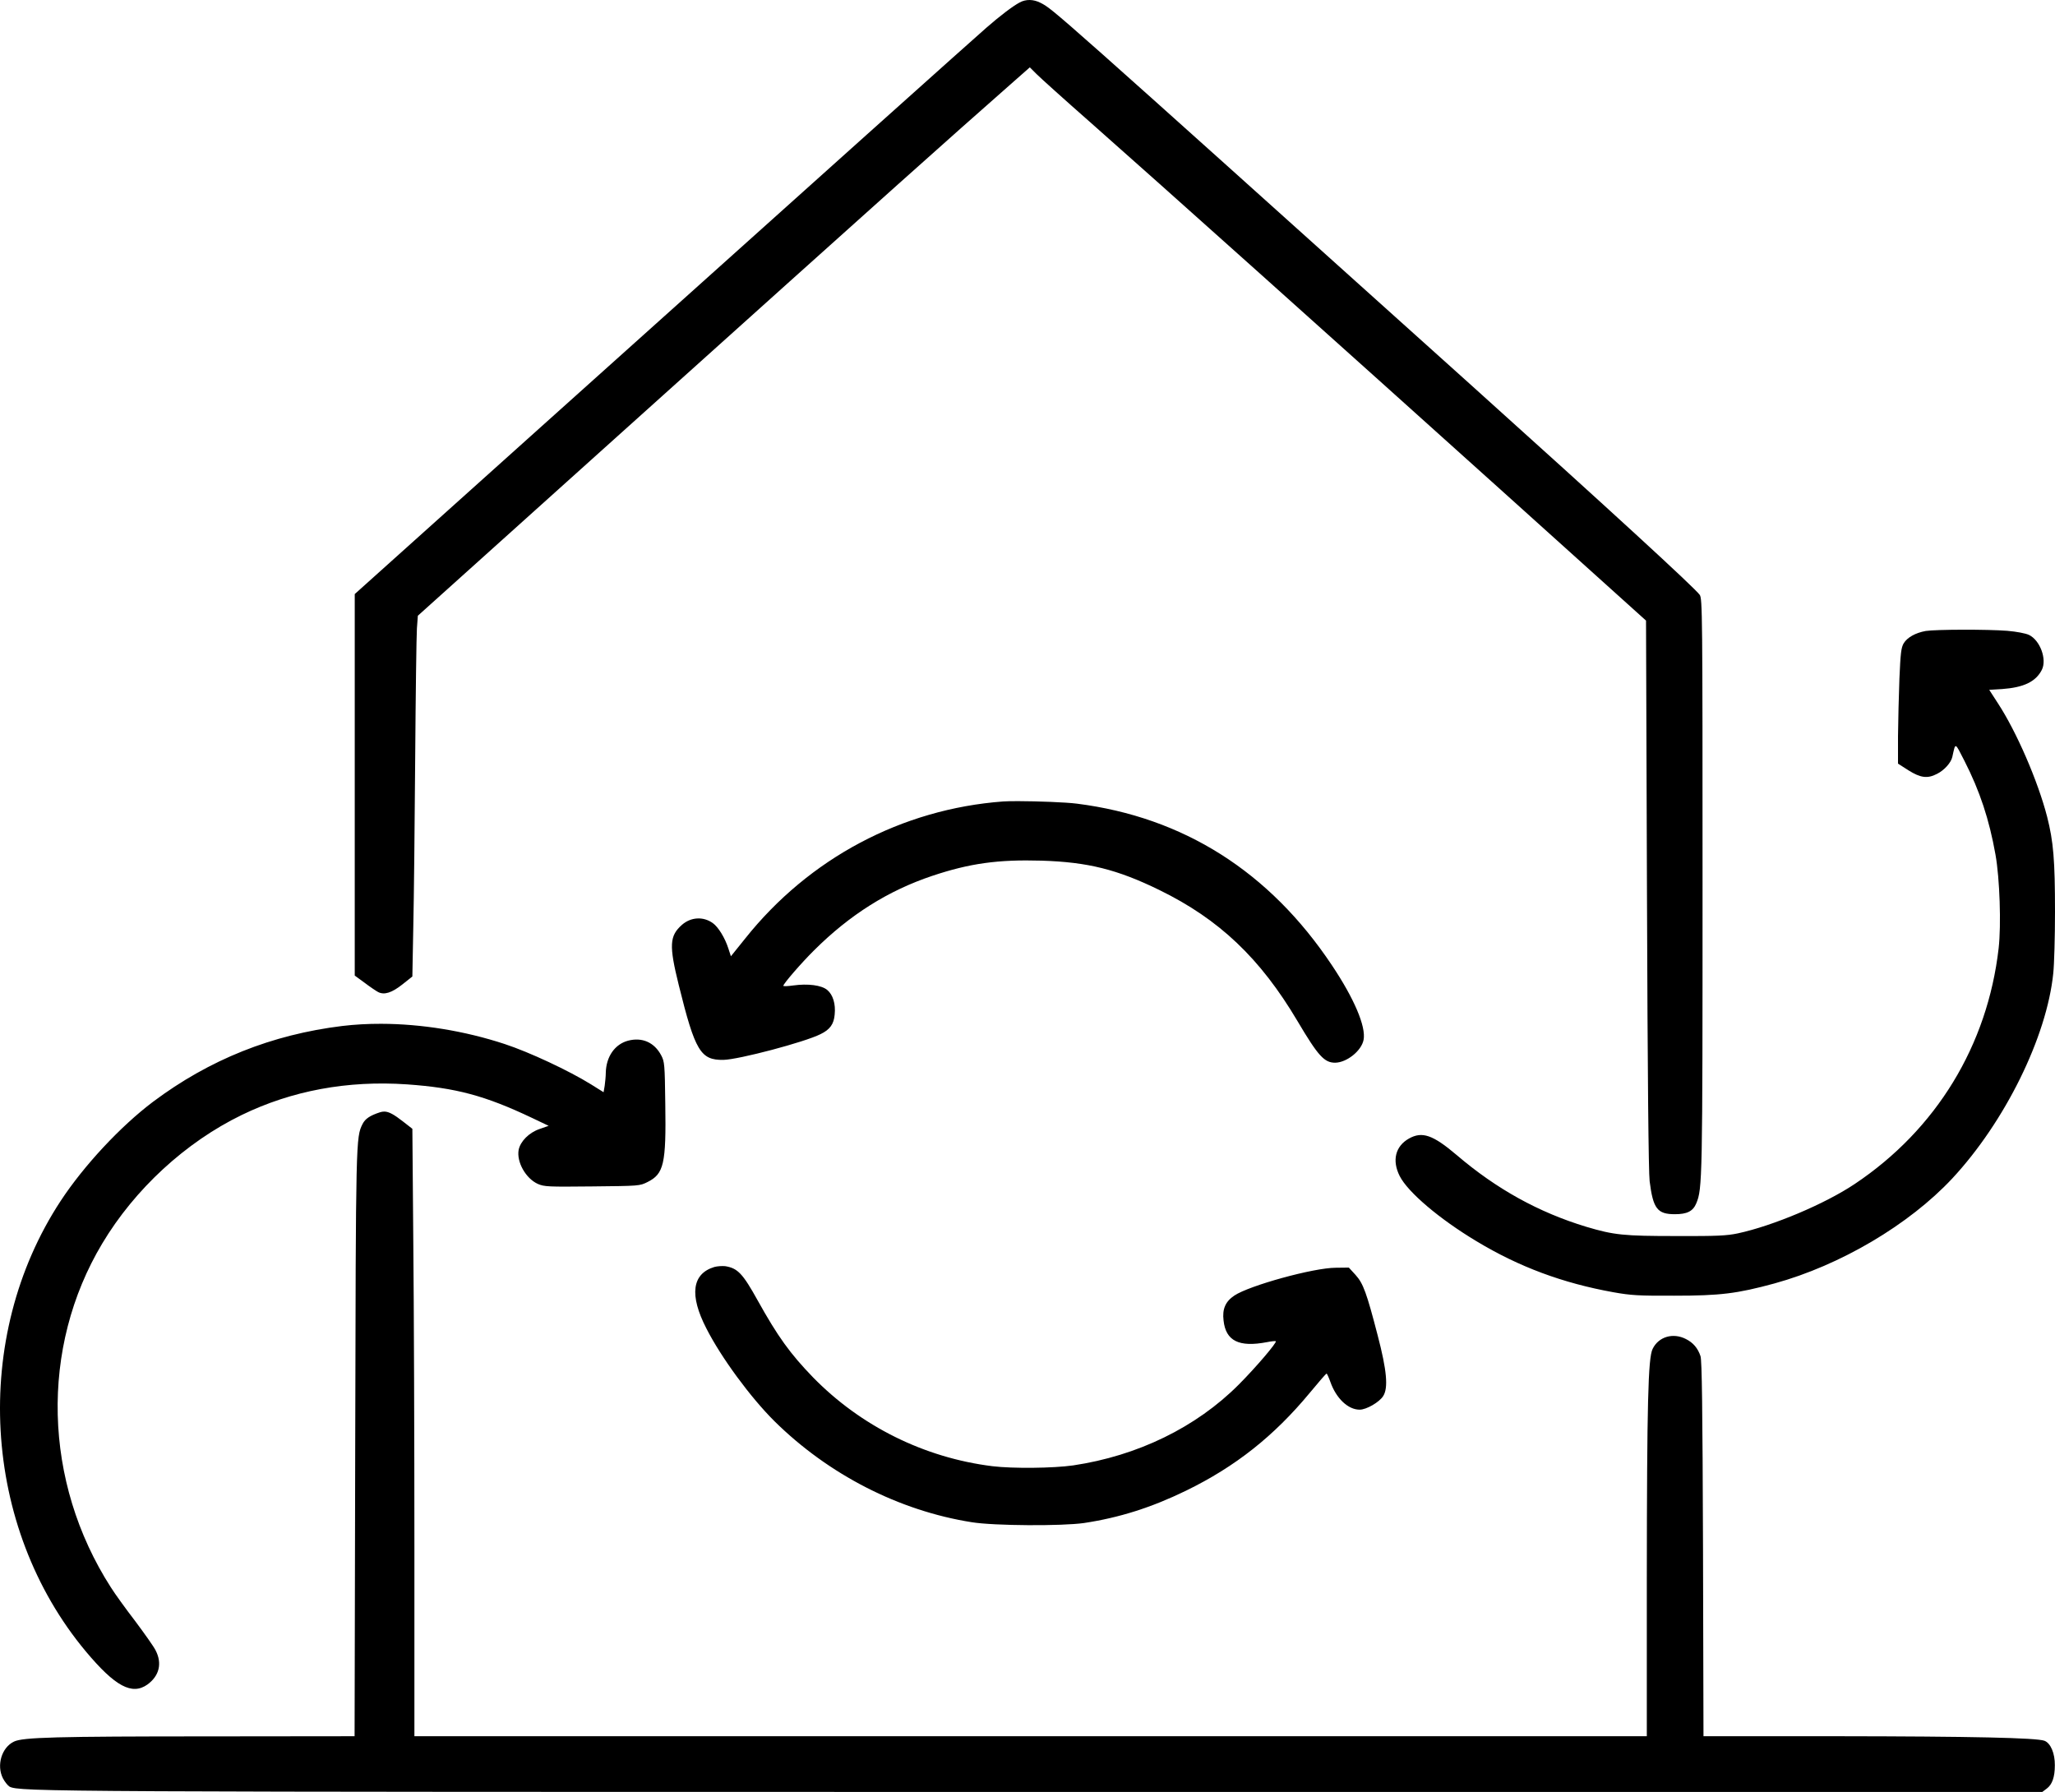 <?xml version="1.0" encoding="UTF-8" standalone="no"?>
<svg
   version="1.0"
   width="1308.96pt"
   height="1141.389pt"
   viewBox="0 0 1308.96 1141.389"
   preserveAspectRatio="xMidYMid"
   id="svg41"
   xmlns="http://www.w3.org/2000/svg"
   xmlns:svg="http://www.w3.org/2000/svg">
  <defs
     id="defs41" />
  <g
     transform="matrix(0.1,0,0,-0.1,-3881.04,3163.889)"
     fill="#000000"
     stroke="none"
     id="g41">
    <path
       id="path3"
       d="m 6870,51090.005 c -1638.998,0 -2062.005,-3.012 -2065.005,-12.012 -3,-7 -3.988,-437.994 -2.988,-957.993 l 2.988,-945 493.008,-3.003 491.997,-1.992 v -464.004 -464.004 l -120,-27.993 c -66,-15 -120,-30.003 -120,-33.003 0,-14 69.995,-241.995 79.995,-259.995 17,-33 46.011,-43.01 106.011,-35.01 l 53.994,6.006 v -205.005 -206.001 l -37.002,-9.99 c -21,-5 -73.001,-19 -116.001,-30 -43,-10 -80.998,-21.009 -82.998,-24.009 -5,-5 81.996,-315.99 90.996,-324.99 2,-3 32.006,4.992 66.006,16.992 33,13 64.002,19.996 67.002,15.996 4,-4 9.001,-95.99 11.001,-204.99 l 3.003,-198.003 -56.001,-15.996 c -31,-9 -82.013,-23.007 -113.013,-32.007 -32,-9 -61.991,-19.994 -65.991,-23.994 -11,-9 69.992,-259.008 91.992,-283.008 13,-16 24.999,-17.993 63.999,-12.993 26,4 54.007,8.997 62.007,11.997 13,5 15,-21.003 15,-198.003 v -205.005 l -82.002,-21.987 c -46,-13 -101.991,-31.001 -125.991,-41.001 -49,-22 -49,-6.002 0,-187.002 16,-62 37,-118.01 45,-125.01 12,-9 26.996,-7.99 75.996,5.01 34,9 62.991,14.001 65.991,11.001 11,-10 19.01,-125.006 20.01,-261.006 l 0.996,-142.002 -41.997,-11.001 c -84,-22 -178.004,-52.999 -194.004,-63.999 -14,-11 -14.004,-17.996 0.996,-75.996 31,-124 66,-229.995 75,-229.995 8,0 75.003,12.001 138.003,26.001 l 22.002,3.999 -2.007,-206.001 -2.988,-206.997 -88.008,-23.013 c -71,-19 -137.995,-44.989 -154.995,-58.989 -10,-8 72.993,-291 87.993,-300 5,-3 36.009,2.001 69.009,11.001 34,10 63.998,13.99 67.998,9.99 13,-12 22.002,-137.993 22.002,-297.993 L 5790,43620.005 h 1077.993 1079.004 l 6.006,322.998 c 4,177 7.002,426.004 7.002,554.004 v 230.991 l 90,33.003 c 49,17 95.989,36.993 103.989,42.993 13,9 11,27.006 -15,126.006 -45,175 -51.997,181.996 -146.997,165.996 l -44.004,-7.998 7.002,198.003 c 4,110 10.004,202.005 14.004,205.005 3,3 42.001,17.999 86.001,33.999 122,43 115.005,34.997 100.005,101.997 -21,104 -57.011,211.999 -76.011,228.999 -15,14 -24.99,13.995 -69.99,4.995 -28,-6 -54.001,-9.002 -56.001,-7.002 -3,2 -1.001,93.002 3.999,202.002 l 7.998,197.007 100.005,37.002 c 117,44 112.999,30.002 63.999,202.002 -39,132 -50.011,143.99 -121.011,129.99 -29,-5 -53.986,-9.002 -55.986,-7.002 -2,2 0,92.006 4.995,201.006 l 7.998,198.003 97.998,30.996 c 138,45 135.002,39.006 97.002,171.006 -49,168 -46.007,163.989 -137.007,163.989 h -75.996 l 6.006,127.998 c 4,70 7.002,159.003 7.002,198.003 v 71.001 l 95.991,28.008 c 53,16 105.001,36 116.001,45 20,16 20.004,16.995 -15.996,139.995 -45,154 -52.998,162.999 -142.998,153.999 l -65.01,-7.002 7.002,198.999 c 4,109 10.004,202.005 14.004,205.005 3,4 48.997,18.999 101.997,33.999 53,15 101.999,29.995 108.999,34.995 10,6 6.005,32.011 -19.995,121.011 -51,179 -58.006,186.994 -156.006,173.994 L 7950,48898.994 v 135 136.011 h 490.005 489.99 v 960 960 z M 5149.995,50750 H 6870 8590.005 v -630 -630 H 6870 5149.995 v 630 z m 977.007,-1577.007 742.998,-5.991 c 409,-4 745.001,-8.005 746.001,-10.005 2,-1 6.005,-75.004 10.005,-164.004 l 6.987,-160.986 -24.99,-25.005 c -28,-28 -68.008,-40.996 -643.008,-210.996 -656.999,-194 -808.994,-236.011 -818.994,-226.011 -5,5 -11.004,188.011 -14.004,406.011 z m 1474.116,-745.869 c 9.625,-1.875 13.882,-9.13 18.882,-23.13 11,-29 13.003,-245.999 3.003,-318.999 -5,-41 -10.002,-49 -37.002,-60 -65,-28 -1310.998,-400 -1402.998,-420 -29,-6 -33.997,-2.993 -41.997,17.007 -5,14 -6.003,102.002 -3.003,202.002 l 7.002,178.989 279.99,83.013 c 271,82 1054,312.992 1125,331.992 26.5,7.5 41.498,11.001 51.123,9.126 z m -5859.111,-387.129 -20.01,-31.992 c -92,-155 -371.997,-647.005 -371.997,-655.005 0,-6 16.998,-24.005 37.998,-40.005 43,-34 220.002,-142.998 232.002,-142.998 4,0 76.001,119.005 161.001,265.005 l 153.003,265.005 878.994,-2.007 880.005,-3.003 434.004,-757.002 435,-756.987 -395.01,-683.013 c -217,-375.999 -411.993,-714.988 -432.993,-752.988 l -37.998,-71.001 -825,3.999 c -454,2 -853.999,6.99 -888.999,9.99 l -64.014,7.002 -180,310.005 c -271,467 -616.996,1072.006 -645.996,1131.006 l -24.99,51.987 64.995,119.004 c 37,65 114.002,199.008 172.002,298.008 l 105,180 -56.997,31.992 c -115,66 -221.009,116.006 -234.009,111.006 -16,-7 -148.003,-221.002 -318.003,-517.002 l -122.988,-213.003 36.987,-76.992 c 45,-89 264.008,-475.002 613.008,-1076.001 137,-236 286.992,-494.007 331.992,-572.007 L 1742.007,44330 H 2812.998 l 1072.002,0.996 60.996,107.007 c 34,59 268.001,467.002 521.001,907.002 253,439.999 465.006,809.001 471.006,821.001 9,17 -12.996,61.99 -165.996,324.99 -97,168 -337.002,584.998 -532.002,926.997 L 3885,48038.999 l -1072.002,0.996 z m 5832.363,-380.698 c 17.062,1.078 27.387,-7.544 32.637,-26.294 4,-16 7.998,-104.003 7.998,-198.003 v -169.995 l -260.01,-77.007 c -532,-159 -1140.989,-336.992 -1183.989,-346.992 l -44.004,-10.005 5.991,112.002 c 4,62 7.002,152.994 7.002,203.994 v 92.007 l 82.998,24.99 c 226,69 1045.014,310.011 1174.014,346.011 82,23 152.998,43 157.998,45 7.25,2.5 13.678,3.933 19.365,4.292 z m -4834.819,-512.183 c -75.422,-0.05 -122.306,-3.618 -154.556,-11.118 -82,-19 -221.997,-79.998 -296.997,-127.998 -78,-50 -213.994,-181.004 -278.994,-269.004 -58,-79 -112,-189.994 -135,-278.994 -37,-143 -33.009,-447.995 5.991,-574.995 74,-239 269.003,-454.004 528.003,-584.004 127,-64 167.009,-71.001 399.009,-71.001 230,0 275.989,6.996 388.989,60.996 289,137 474.001,354.999 551.001,648.999 21,79 25.001,119.005 26.001,235.005 0,156 -16.003,250.993 -63.003,372.993 -101,260 -327.997,466.004 -626.997,569.004 -71,24 -94.003,27.004 -258.003,29.004 -32,0.75 -60.304,1.129 -85.444,1.113 z M 10886.001,47000 c -6,0 -313.995,-302.994 -683.994,-672.993 -369,-369 -672.012,-677.002 -672.012,-682.002 0,-5 153.005,-163.01 340.005,-350.01 l 340.005,-339.99 -322.998,-322.998 -324.009,-324.009 -101.997,56.997 c -56,31 -106.994,55.002 -113.994,52.002 -12,-4 -157.002,-263.994 -157.002,-278.994 0,-3 24.99,-20.002 54.99,-37.002 30,-17 55.005,-36.001 55.005,-41.001 0,-6 -62.003,-74.007 -138.003,-152.007 l -138.999,-141.987 -59.004,35.991 c -95,58 -152.989,82.997 -163.989,71.997 -5,-5 -43.009,-70.997 -84.009,-146.997 l -73.989,-136.992 55.986,-28.008 c 31,-15 58,-32.99 60,-39.99 2,-7 -55.99,-73.008 -129.99,-148.008 l -134.004,-135.996 -112.002,52.002 c -61,28 -116.992,48 -121.992,45 -6,-4 -40.011,-66.003 -76.011,-138.003 l -65.991,-131.001 37.998,-30.996 c 21,-16 46.001,-37 56.001,-45 17,-14 10.004,-23.999 -120.996,-153.999 l -138.999,-138.999 -112.002,60.996 c -61,34 -114.008,61.992 -118.008,61.992 -8,0 -134.996,-228.996 -150.996,-270.996 -8,-23 -6.008,-28.005 16.992,-40.005 15,-7 47.005,-23.998 70.005,-37.998 l 44.004,-23.994 -142.998,-142.998 -142.998,-142.998 -118.008,60.996 c -66,33 -120.992,58.997 -121.992,56.997 -6,-6 -156.006,-278.993 -156.006,-282.993 0,-2 32.001,-23.011 71.001,-46.011 l 71.001,-42.993 -142.998,-142.998 -142.002,-142.998 -120,60 c -66,33 -123.002,56.987 -127.002,51.987 -4,-4 -38.999,-69.99 -78.999,-144.99 L 6480,41450 l 75,-37.002 75,-37.998 -175.005,-175.005 -174.99,-174.99 766.992,-767.007 768.003,-768.003 397.002,397.002 397.002,397.002 37.998,-18.003 c 21,-10 70.995,-34.002 109.995,-52.002 l 73.008,-32.988 56.001,116.997 c 70,147 73.99,168.991 39.99,200.991 -14,14 -26.001,33.004 -26.001,44.004 0,19 233.011,268.995 256.011,274.995 6,2 41.991,-14.998 80.991,-37.998 74,-42 111.996,-48.99 135.996,-24.99 21,21 82.011,131.993 106.011,192.993 24,59 19.99,76.998 -20.01,97.998 -16,8 -28.989,22.007 -28.989,32.007 1,19 84.992,112.002 196.992,217.002 l 71.997,67.998 91.011,-52.002 c 49,-28 92.998,-51.006 97.998,-51.006 8,0 123.991,207.012 140.991,252.012 13,36 5,54.989 -30,73.989 -16,8 -28.989,23.003 -28.989,33.003 0,17 242.999,281.001 258.999,281.001 4,0 42.997,-20 86.997,-45 103,-60 118.994,-62.999 143.994,-33.999 23,29 130.005,234.997 130.005,251.997 0,7 -18.005,21.995 -40.005,34.995 -26,15 -39.99,30.008 -39.99,43.008 0,26 65.993,102.001 177.993,206.001 l 89.004,80.991 101.001,-58.989 c 56,-32 104.999,-59.008 108.999,-58.008 8,0 147.993,284 147.993,300 0,5 -25.997,21.002 -56.997,37.002 l -57.993,26.997 138.999,145.005 138.003,145.005 98.994,-48.003 c 54,-26 104.006,-47.007 111.006,-47.007 20,0 58.997,55.999 116.997,168.999 31,60 56.001,112.005 56.001,115.005 0,3 -27,18.003 -60,33.003 l -60,27.993 91.992,97.998 90.996,99.009 346.011,-345.996 345.996,-346.011 674.004,674.004 675,675 -230.01,235.005 C 13023.995,44857.003 10896.001,47000 10886.001,47000 Z m -3303.999,-101.001 c 11,1 20.005,-9.001 25.005,-26.001 4,-16 7.998,-104.003 7.998,-198.003 v -168.999 l -345,-102.993 c -584.999,-174 -1096.999,-322.998 -1113.999,-322.998 -15,0 -16.004,20.992 -14.004,196.992 l 3.003,198.003 240,71.001 c 132,40 409,122.995 615,184.995 491,147 561.997,167.003 581.997,168.003 z m -4541.997,-119.004 c 14,0 59.997,-22.991 101.997,-50.991 175,-114 282.003,-297.009 303.003,-519.009 12,-116 -34.001,-266.997 -116.001,-386.997 -83,-120 -222.999,-222.993 -303.999,-222.993 -136,0 -350.999,244.993 -393.999,447.993 -16,75 -14.001,217.007 3.999,287.007 35,138 137.993,294.999 237.993,363.999 68,46 140.007,80.991 167.007,80.991 z m -666.46,-122.856 c 1.121,0.451 1.961,0.43 2.461,-0.132 2,-1 -18.004,-68.012 -44.004,-147.012 l -45.996,-144.99 v -170.01 c 0,-189 11.999,-261 63.999,-390 17,-43 28.997,-80.002 26.997,-82.002 -9,-8 -70.999,66.009 -108.999,129.009 -114,192 -122.998,420.998 -22.998,622.998 29.062,60 111.727,175.367 128.54,182.139 z m 8503.462,-147.144 c 8,0 562.001,-545.998 1230,-1211.997 l 1213.989,-1212.993 -429.99,-427.002 c -316,-315 -436.003,-427.998 -453.003,-427.998 -17,0 -311,287.99 -1188.999,1168.989 -641.999,643.999 -1184.01,1191.007 -1205.01,1217.007 l -38.994,46.992 427.998,423.003 c 236,233 435.009,423.999 444.009,423.999 z m -3273.443,-369.917 c 6.062,0.109 9.94,-0.58 11.44,-2.08 6,-6 8.998,-81 7.998,-195 -1,-102 -4.998,-188.001 -7.998,-191.001 -4,-5 -1271.012,-386.995 -1407.012,-424.995 -40,-11 -59.999,-11.995 -63.999,-4.995 -4,6 -8.997,97.998 -11.997,202.998 l -4.995,192.993 83.994,25.005 c 215,65 1186.009,349 1284.009,375 52.5,14.25 90.372,21.747 108.56,22.075 z m 7.441,-756.079 c 4,-2 9.989,-23 13.989,-45 4,-23 4,-111.999 0,-198.999 l -7.002,-157.002 -276.987,-82.002 c -501,-150 -1162.002,-341.001 -1177.002,-341.001 -27,0 -33.999,49 -33.999,225 v 174.009 l 57.993,16.992 c 217,61 300.997,85.999 581.997,168.999 480,143 834.011,244.004 841.011,239.004 z m 2832.993,-663.003 528.003,-528.003 528.003,-527.988 -133.008,-133.008 L 11235,43400 l -285,156.006 c -1107.999,607.999 -1039.995,569.988 -1039.995,587.988 0,28 71.99,110.009 298.989,339.009 z m -2843.994,-103.989 c 9,-1 18.002,-19.012 22.002,-42.012 4,-22 6.987,-174.002 6.987,-337.002 l 1.011,-297.993 h -750 -750 v 127.998 127.998 l 352.998,103.008 c 732.999,215 1102.002,321.003 1117.002,318.003 z m 2015.991,-725.01 65.01,-31.992 c 35,-18 331.989,-178.012 658.989,-357.012 327,-178 603.008,-329.998 613.008,-337.998 26,-19 17.995,-30.997 -130.005,-176.997 L 10695,42860 l -340.005,186.006 c -449.999,246 -910.993,500.991 -957.993,530.991 l -37.998,24.009 18.003,30.996 c 10,17 67.994,83.001 128.994,146.001 z m -7365,-52.002 -118.989,-151.992 c -205,-265 -397.003,-516.999 -813.003,-1072.998 C 779.004,41895.006 720,41813.997 720,41791.997 c 0,-62 210.004,-580.994 644.004,-1587.993 263,-610.999 322.992,-744.01 346.992,-770.01 11,-12 41.01,-26.988 65.01,-32.988 25,-6 283.988,-40.011 576.987,-76.011 545.999,-66 1501.004,-181.999 1754.004,-213.999 l 142.998,-16.992 22.998,24.99 c 94,102 1539.014,2034.005 1534.014,2050.005 -7,25 -708.014,1660.001 -814.014,1901.001 -53,118 -123.994,271.997 -158.994,341.997 -72,144 -48.004,128.008 -224.004,148.008 -52,5 -437,50.99 -855,99.99 -418,50 -911,108.005 -1095,130.005 -184,22 -351.997,42 -371.997,45 z m 187.998,-369.99 c 5,0 71.008,-7 148.008,-15 341,-38 1881.999,-221.01 1938.999,-230.01 28,-5 35.997,-14.988 86.997,-122.988 109,-228 409.999,-941.003 618.999,-1462.002 132,-329 168.003,-426.999 168.003,-453.999 0,-29 -1044.993,-1412 -1257.993,-1665 l -46.011,-54.009 -90,7.002 c -134,10 -638.992,68.001 -1280.991,146.001 -313,38 -619.003,75.006 -678.003,81.006 -95,10 -110.008,14.988 -118.008,32.988 -4,12 -160.988,379.006 -347.988,816.006 -319,749.999 -456.008,1075.995 -478.008,1144.995 -12,35 -15.004,30.005 165.996,280.005 174,241 856.009,1146.997 969.009,1286.997 96,119 181.991,208.008 200.991,208.008 z M 9086.001,43340 c 8,0 46.997,-16.006 86.997,-36.006 273,-138 1249.005,-675.992 1255.005,-691.992 3,-11 -254.008,-281.997 -268.008,-281.997 -17,0 -1199.991,646.001 -1310.991,716.001 l -40.005,24.99 30,37.998 c 48,60 230.002,231.006 247.002,231.006 z m -543.003,-540 c 10,0 70,-26.004 135,-59.004 64,-32 194.007,-99.996 287.007,-150.996 94,-51 303,-163.997 465,-251.997 340,-184 459.99,-255 459.99,-270 0,-7 -59.997,-71.005 -131.997,-145.005 l -132.993,-132.993 -320.01,172.998 c -641.999,346 -1035,562.004 -1035,569.004 0,16 257.003,267.993 273.003,267.993 z m -5307.231,-180.908 c -81.943,1.84 -158.772,-2.467 -215.772,-14.092 -456,-91 -834.995,-494.007 -904.995,-962.007 -56,-368.999 64.005,-733.988 325.005,-992.988 219,-217 513.995,-340.005 814.995,-340.005 425,0 836.993,261.005 1032.993,655.005 132,266 153.008,591.988 58.008,872.988 -115,338 -392.006,614.006 -726.006,726.006 -96.875,31.875 -247.656,52.026 -384.228,55.093 z m -1.48,-334.453 c 74.531,1.797 149.715,-6.139 222.715,-24.639 85,-22 198.995,-73.005 259.995,-115.005 l 37.998,-26.997 L 3660,42125 c -150,11 -318.999,6.995 -408.999,-10.005 -293,-56 -555.004,-224.997 -764.004,-491.997 -23,-29 -41.993,-50.995 -42.993,-49.995 -2,1 3.997,33.001 11.997,71.001 27,131 93.002,254.994 202.002,383.994 135,158.25 352.691,251.25 576.284,256.641 z M 8016.006,42260 c 8,0 68.992,-27.996 136.992,-60.996 209,-105 1131.997,-605.999 1196.997,-648.999 22,-15 21.004,-17.002 -120.996,-157.002 l -143.994,-142.002 -80.01,42.993 c -924.999,500 -1247.999,677.011 -1263.999,691.011 -11,11 0.01,26.995 65.01,94.995 93,97 189,180 210,180 z M 3414.668,41787.002 c 105.879,1.103 228.452,-6.631 280.327,-21.006 161,-45 347.999,-170.991 363.999,-245.991 17,-81 -12.996,-269.005 -60.996,-385.005 -73,-175 -265,-358.006 -465,-441.006 -64,-26 -78.993,-27.992 -237.993,-31.992 -204,-4 -282.005,9.002 -400.005,67.002 -104,52 -228.995,157.997 -244.995,206.997 -15,45 -6.009,162.002 20.991,262.002 72,272 323.01,517.002 590.01,577.002 32.625,7.5 90.135,11.335 153.662,11.997 z m 4058.335,-47.007 c 4,0 261,-137.991 570,-305.991 309,-168 613,-334.002 675,-367.002 61,-34 112.002,-64.002 112.002,-67.002 0,-3 -64.002,-68.997 -142.002,-146.997 l -142.998,-142.002 -240,130.005 c -687.999,374.999 -1097.01,600.996 -1115.01,615.996 -5,5 272.008,282.993 283.008,282.993 z M 6930.996,41180 c 12,0 116.998,-48.999 232.998,-108.999 116,-60 419.008,-221.008 673.008,-358.008 l 461.997,-249.99 -247.998,-247.002 -247.002,-247.002 -240.996,243.003 c -132,134 -366.997,373.998 -521.997,532.998 l -281.001,289.995 75,73.008 c 46,45 82.991,71.997 95.991,71.997 z" />
    <path
       id="path5"
       d="m 29936.353,51797.393 c -22.672,1.921 -46.096,-0.398 -69.346,-7.398 -44,-13 -98.009,-58.998 -114.009,-97.998 -24,-57 -26.004,-213.996 -14.004,-829.995 7,-321 11.013,-586.003 8.013,-588.003 -2,-2 -69.008,38.004 -148.008,89.004 -645.999,418 -1309.005,696.002 -2054.004,862.002 -517.999,115 -921.996,152.002 -1564.995,142.002 -455,-7 -613.005,-23.013 -1000.005,-98.013 -975.999,-191 -1822.001,-561.996 -2580,-1129.995 -695.999,-522.999 -1297.994,-1192.995 -1718.994,-1913.994 -380,-650.999 -647,-1413.011 -780,-2225.01 -46,-277 -52.008,-366.996 -58.008,-825.996 -8,-596.999 9.013,-847.004 83.013,-1244.004 90,-481.999 229.996,-952 405.996,-1365 84,-198 230.995,-490.99 274.995,-549.99 47,-62 112,-98.007 165,-92.007 54,7 125.004,44.003 149.004,78.003 53,74 33.998,152.992 -112.002,466.992 -161,345 -253.004,586.007 -344.004,902.007 -391.999,1356.999 -288.997,2804.001 292.002,4110 462,1038.999 1281.004,1978.006 2268.003,2601.006 637.999,403.999 1395,683.995 2193.999,814.995 320,52 368.996,55.996 735.996,60.996 631.999,9 1045.007,-24.992 1487.007,-121.992 694.999,-154 1282.003,-400.003 1972.002,-828.003 97,-60 124.998,-82.008 112.998,-88.008 -8,-5 -213.998,-94.995 -457.998,-199.995 -593,-255 -757.002,-327.001 -802.002,-356.001 -51,-32 -92.002,-116.991 -82.002,-170.991 10,-54 38.994,-104.005 83.994,-145.005 63,-56 91.008,-56.999 223.008,-3.999 314,125 1324.998,554.994 1432.998,608.994 69,35 158.002,116.002 187.002,172.002 39,75 42.004,185.002 29.004,896.001 -13,706.999 -22.007,898.993 -47.007,957.993 -28.5,69.75 -89.631,113.634 -157.646,119.4 z m -3088.975,-1967.388 c -32.375,-0.25 -63.871,-7.01 -85.371,-20.01 -39,-24 -89.014,-98.996 -499.014,-754.995 -702.999,-1123.999 -2579.991,-4152.999 -2780.991,-4488.999 -95,-157 -131.997,-228.005 -131.997,-250.005 1,-42 31.002,-105.991 82.002,-170.991 40,-51 44.988,-54.01 77.988,-50.01 71,10 1675.003,185.006 1983.003,216.006 174,18 320.009,29.001 324.009,26.001 8,-9 3.987,-38.003 -188.013,-1327.002 -266,-1785.998 -348.999,-2384.007 -348.999,-2507.007 0,-116 102.998,-177.987 232.998,-141.987 95,26 123.005,65.99 749.004,1078.989 1041.999,1683.998 2215.001,3579 2396.001,3870 275,441 279.001,447.003 296.001,513.003 22,86 1.002,150.006 -67.998,201.006 -22,17 -45.994,21.99 -113.994,24.99 -114,4 -237.013,-5.999 -1062.012,-93.999 -735.999,-78 -1109.992,-114.99 -1171.992,-114.99 -31,0 -37.998,3.995 -37.998,19.995 0,28 47.99,360.997 144.99,1005.996 234,1550.999 405,2727.006 405,2781.006 0,62 -47.002,130.004 -112.002,164.004 -25,13 -58.24,19.249 -90.615,18.999 z m -341.382,-1142.007 c 1,-2 -26.996,-199.003 -60.996,-438.003 -35,-239 -124.999,-840 -198.999,-1335 -192,-1278.999 -202.007,-1366.997 -167.007,-1421.997 28,-44 58.005,-62.004 130.005,-74.004 96,-17 304.007,1.011 1416.006,121.011 612.999,66 735,77.998 735,67.998 0,-12 -279.013,-466.009 -1272.012,-2068.008 -305,-491.999 -713.994,-1152.997 -908.994,-1466.997 -195,-315 -354.997,-566.999 -356.997,-558.999 -5,21 139,1002.003 375,2561.001 82,543.999 79.003,618.993 -26.997,672.993 -59,30 -111.011,29.013 -466.011,-6.987 -319,-33 -1655.998,-178.006 -1717.998,-186.006 l -37.998,-6.006 26.997,48.003 c 91,155 2528.001,4094.001 2531.001,4091.001 z m 5027.505,-499.248 c -17,-0.75 -33.995,-5.255 -57.495,-13.755 -71,-25 -126.006,-97.992 -126.006,-166.992 0,-51 26.999,-121.001 123.999,-326.001 330,-698.999 496.008,-1279.008 583.008,-2042.007 25,-224 25,-946 0,-1170 -63,-556.999 -168.004,-1010 -344.004,-1485 -525,-1416.998 -1545.002,-2561.992 -2891.001,-3245.991 -428,-217 -750.998,-336.009 -1241.997,-459.009 -498,-124 -758.01,-157.992 -1295.01,-166.992 -584.999,-10 -1030,35.003 -1515,153.003 -530.999,129 -994.994,310.988 -1463.994,572.988 -270,152 -636.006,382.005 -636.006,400.005 0,10 -11.99,3.998 590.01,262.998 519.999,224 620.99,271.998 669.99,322.998 30,31 34.998,43.005 37.998,100.005 2,35 2.008,76.004 -1.992,89.004 -9,36 -52.994,84.003 -98.994,108.003 -79,40 -130.007,21.994 -831.006,-276.006 -685.999,-293 -817.998,-357.994 -922.998,-458.994 l -63.003,-60 v -411.006 c 1,-531.999 17,-1303.996 30,-1380.996 5,-33 17.993,-71.005 27.993,-85.005 85,-113 297.011,-78.006 331.011,53.994 13,51 13.992,629.011 1.992,1096.011 -4,162 -5.995,296.989 -4.995,298.989 2,2 81.001,-47.987 176.001,-111.987 785.999,-524 1580.004,-840.007 2493.003,-992.007 896.999,-149 1743.999,-115.004 2617.998,105.996 1136.999,288 2112.994,848.007 2937.993,1686.006 843.999,855.999 1399.997,1876.994 1676.997,3072.993 116,500 137.009,758.011 129.009,1550.01 -6,546.999 -10.998,620 -67.998,915 -72,378 -190.999,825.99 -288.999,1089.99 -78,209 -201.002,487.998 -307.002,697.998 -102,200 -138.007,246.012 -212.007,267.012 -23.5,6.5 -40.495,9.495 -57.495,8.745 z" />
    <path
       id="path10"
       d="m 45546.255,51238.247 c -523.25,0 -1064.76,-2.747 -1216.26,-8.247 -297,-12 -388.995,-31.006 -589.995,-126.006 -286,-135 -499.004,-344.992 -764.004,-751.992 -316,-484 -1451.992,-2338.007 -1591.992,-2597.007 -85,-157 -63.001,-199.994 168.999,-338.994 152,-89 1149.995,-621.007 1583.994,-842.007 284,-146 313.007,-153.994 377.007,-113.994 63,39 43.995,8.002 1433.994,2310 327,541.999 594.997,985.993 596.997,987.993 10,11 807.009,-1462.996 1014.009,-1875.996 55,-109 68.996,-147.002 60.996,-157.002 -6,-7 -95.003,-73.001 -198.003,-146.001 -103,-73 -220.998,-159.001 -262.998,-191.001 -123,-95 -156.004,-161.995 -119.004,-244.995 17,-38 27.002,-47.997 82.002,-71.997 74,-33 826.004,-282.999 1728.003,-573.999 1000.999,-323 950,-309.003 1005,-273.003 14,9 32.997,15.004 41.997,14.004 29,-5 51.007,51.997 122.007,326.997 193,738.999 590.991,2434.005 590.991,2515.005 0,41 -25.993,95 -57.993,120 -34,27 -111.007,25.997 -182.007,-3.003 -30,-13 -154.998,-78.005 -277.998,-145.005 -122,-67 -225.991,-121.992 -230.991,-121.992 -4,0 -129.006,189.988 -276.006,422.988 -627.999,986.999 -818.002,1261.012 -1027.002,1482.012 -231,245 -509.995,365.995 -904.995,394.995 -78.5,5.5 -583.499,8.247 -1106.748,8.247 z m -571.26,-306.24 770.01,-6.006 c 423.999,-3 831.994,-9.996 908.994,-15.996 157,-13 253.006,-38.008 381.006,-103.008 235,-118 384.99,-263.002 594.99,-577.002 121,-181 587.006,-905.998 786.006,-1222.998 223,-357 245.002,-387.992 292.002,-421.992 35,-24 54.003,-30 93.003,-30 43,0 73.999,12.992 228.999,91.992 99,51 180,87.998 180,82.998 0,-14 -27,-125 -165,-690 -234,-958.999 -356.01,-1445.995 -365.01,-1459.995 -8,-13 -178.993,41.994 -1021.992,323.994 -557,186 -1031.003,346.001 -1053.003,356.001 l -40.005,17.007 69.009,48.999 c 121,87 339.995,250.996 379.995,285.996 l 37.998,33.003 -181.992,349.995 C 46100.006,49473.994 45745.003,50100 45513.003,50390 c -121,150 -290.003,323.993 -483.003,492.993 z m -691.743,-25.884 c 56.75,-2.875 111.744,-11.622 147.744,-25.122 235,-90 671.998,-468.997 877.998,-761.997 l 32.007,-46.011 -112.002,-188.994 c -320,-538.999 -1173.997,-1966.995 -1466.997,-2453.994 -184,-305 -344.009,-569.007 -354.009,-587.007 l -19.995,-31.992 -50.991,27.993 c -29,16 -131.007,69.008 -227.007,118.008 -193,100 -1115.007,582.994 -1277.007,668.994 l -100.986,55.005 62.988,112.998 c 248,442.999 1174.003,1955.001 1458.003,2381.001 191,286 326.002,447.995 442.002,529.995 109,78 293.005,159.001 430.005,191.001 43,10 101.497,12.997 158.247,10.122 z m -2033.247,-4170.117 c -30,2 -71,-2.013 -90,-8.013 -340,-108 -666.006,-208.994 -1480.005,-458.994 -535.999,-165 -1007.001,-311.005 -1046.001,-325.005 -107,-38 -167.998,-76.997 -187.998,-116.997 -51,-108 -2.007,-160.004 361.992,-389.004 168,-106 192.006,-122.991 186.006,-140.991 -13,-42 -151.999,-334.003 -408.999,-862.002 -466,-956.999 -542.006,-1145.998 -576.006,-1417.998 -29,-237 35.005,-562.997 160.005,-806.997 93,-183 730.999,-1260.006 1053.999,-1780.005 82,-132 180.996,-277.996 225.996,-330.996 239,-287 489.008,-446.008 823.008,-523.008 140,-32 291.001,-47.001 581.001,-56.001 312,-10 3076.994,-33.001 3083.994,-26.001 2,2 7.005,571.011 10.005,1265.01 l 5.991,1260.996 h -1970.991 c -1306.999,0 -1972.002,3.005 -1972.002,10.005 0,22 568.996,993.993 930.996,1591.992 95,156 185.998,307.01 202.998,335.01 21,36 36.011,50.992 46.011,46.992 8,-3 103,-56.004 210,-119.004 266,-154 371.998,-204.99 427.998,-204.99 97,0 149.999,72.993 138.999,192.993 -5,57 -391.008,1905.003 -508.008,2437.002 -68,310 -75.993,334.002 -117.993,382.002 -34,37 -41.996,41.004 -90.996,44.004 z m 7820.244,-84.009 c -31.25,0.25 -67.745,-15.492 -121.245,-46.992 -148,-86 -1288.001,-858.002 -1695,-1147.002 -143,-101 -156.001,-115.005 -161.001,-175.005 -4,-41 1.99,-61.003 39.99,-138.003 107,-218 540.005,-957.991 1484.004,-2533.989 172,-288 310.998,-526.01 307.998,-530.01 -9,-9 -1738.995,-13.991 -2029.995,-5.991 l -265.005,7.002 v 280.986 c 0,332 -8.001,393.012 -56.001,447.012 -24,27 -33.999,47.001 -33.999,71.001 v 32.988 l -26.997,-26.001 c -16,-14 -44.991,-28.992 -65.991,-31.992 -23,-4 -60.01,-24.998 -95.01,-52.998 -244,-197 -1732.004,-1571.005 -2009.004,-1855.005 l -92.988,-94.995 v -54.009 c 1,-30 5.993,-63 12.993,-75 7,-11 79.997,-82.99 161.997,-159.99 364,-338 1772,-1608.997 1875,-1691.997 59,-47 143.009,-92.007 174.009,-92.007 11,0 29.993,-10.002 42.993,-22.002 l 22.998,-20.991 v 26.997 c 0,18 10.004,37.99 29.004,54.99 48,45 53.008,80.013 58.008,413.013 l 4.995,306.987 41.997,6.006 c 22,3 250.001,21.005 506.001,40.005 1330.999,102 1678.002,152 1957.002,285 276,131 445.995,304 664.995,675 144,244 681.004,1250.995 899.004,1684.995 192,382 244,523.995 270,739.995 14,120 5.005,308 -19.995,420 -68,297 -202.002,557.006 -911.001,1765.005 -612,1042.999 -822.005,1388.998 -880.005,1447.998 -32.5,32.5 -58.501,48.749 -89.751,48.999 z m -7975.254,-292.998 c 18,1 30.008,-45.002 148.008,-607.002 196,-922.999 327.99,-1563.997 324.99,-1571.997 -2,-4 -60.993,26.006 -132.993,66.006 -189,107 -264.999,136.997 -333.999,131.997 -52,-5 -57.996,-8 -105.996,-60 -64,-71 -697.007,-1116.003 -1067.007,-1762.002 -382,-667.999 -544.991,-1071.001 -605.991,-1496.001 l -18.003,-124.995 -26.001,39.99 c -67,106 -457.001,757.005 -581.001,970.005 -315,539.999 -356.997,649.007 -356.997,917.007 0,165 11,231.988 60,377.988 66,198 176.995,435.005 713.994,1529.004 179,365 326.001,665.002 326.001,667.002 0,3 -325,202.994 -405,248.994 l -49.995,29.004 75,23.994 c 41,13 427.995,132.009 859.995,264.009 432,132 868.005,265.993 970.005,297.993 102,32 193.99,58.004 204.99,59.004 z m 7905,-104.004 c 5,-3 68.998,-104.988 142.998,-227.988 252,-415 759.014,-1279.007 1024.014,-1742.007 411.999,-720.999 460.995,-838.995 469.995,-1129.995 6,-171 -12.009,-286.002 -69.009,-442.002 -39,-108 -67.996,-140.997 -210.996,-236.997 -214,-143 -444.997,-235 -791.997,-315 -98,-23 -197.005,-44.007 -220.005,-47.007 l -39.99,-4.995 -54.009,87.993 c -196,318 -1144.998,1907.008 -1477.998,2473.008 -269,457.999 -305,520.994 -300,533.994 9,23 1513.997,1058.996 1526.997,1050.996 z m -2707.998,-3942.993 c 3,-4 8.005,-129.009 10.005,-279.009 2,-149 4.998,-272.991 7.998,-275.991 11,-10 909.005,-26.997 1405.005,-26.997 729.999,0 1359.99,24.991 1674.99,65.991 206,27 482.008,98.011 703.008,181.011 65,24 121.003,42.986 123.003,40.986 7,-7 -519.999,-996.988 -663.999,-1247.988 -131,-230 -199,-325.007 -300,-422.007 -193,-185 -353.012,-255.002 -702.012,-307.002 -193,-28 -774.996,-80.001 -1819.995,-161.001 -146,-11 -279.993,-22.997 -297.993,-26.997 -43,-7 -97.013,-60.995 -113.013,-109.995 -6,-21 -12.996,-125.01 -15.996,-230.01 -3,-106 -8.997,-192.993 -11.997,-192.993 -7,0 -1443.004,1294.998 -1589.004,1432.998 l -53.994,49.995 29.004,27.012 c 15,15 293.988,271.992 617.988,571.992 325,300 680.005,629.001 790.005,731.001 110,102 202.997,183.004 206.997,179.004 z M 40840.005,41690 h 1905 1905 v -934.995 c 0,-843.999 -2.011,-936.012 -16.011,-942.012 -21,-8 -2092.989,15.012 -2443.989,27.012 -631.999,22 -808.008,36.991 -943.008,80.991 -179,58 -305.997,138.009 -446.997,279.009 -166,165 -180,201.99 -180,474.99 0,284 32.005,472 130.005,765 32,96 65.989,192.003 73.989,213.003 z" />
    <path
       id="path13"
       d="m 6111.782,32399.434 c -23.57,0.681 -47.964,-4.429 -75.776,-14.429 -57,-20 -108,-65.004 -135,-119.004 -22,-45 -25.007,-63.999 -32.007,-273.999 -4,-125 -4,-345.997 0,-491.997 8,-290 9.997,-303.009 71.997,-354.009 106,-89 239.004,-87.997 329.004,3.003 74,75 73.007,66.003 77.007,607.002 l 3.999,480 -68.013,64.995 c -71.5,67.375 -119.356,96.939 -171.211,98.438 z m 3528.223,-1469.429 c -8,0 -42,-13.008 -75,-28.008 -76,-36 -208.005,-154.994 -475.005,-428.994 -234,-239 -270.996,-292.003 -270.996,-378.003 0,-140 133.993,-259.004 267.993,-239.004 69,10 124.997,55.004 371.997,299.004 367,362 431.001,442.007 431.001,542.007 -1,77 -29.001,126.998 -101.001,172.998 -58,37 -113.989,60 -148.989,60 z m -7094.268,-2.739 c -16.764,0.588 -32.642,-2.11 -48.735,-7.266 -62,-19 -139.008,-93.998 -163.008,-157.998 -20,-50 -14.995,-142.009 10.005,-189.009 44,-87 595.001,-637.993 686.001,-687.993 104,-56 243,-33.005 300,49.995 41,59 63.006,150.009 51.006,204.009 -12,56 -49.001,98.999 -311.001,363.999 -317.25,322.312 -433.74,421.088 -524.268,424.263 z m 3519.771,-1027.852 c -71.959,-0.713 -143.883,-4.165 -215.508,-10.415 -359,-31 -717,-135.001 -1020,-296.001 -743.999,-395 -1263.993,-1079.999 -1452.993,-1912.998 -20,-89 -22.002,-120.996 -22.002,-514.995 0,-535 13.001,-636.005 116.001,-925.005 120,-333 264,-596.005 465,-850.005 95,-120 350.999,-371.001 468.999,-461.001 270,-206 581.989,-370.999 827.988,-438.999 92,-26 121.007,-25.001 182.007,3.999 89,41 145.005,123.999 145.005,213.999 0,87 -94.012,242.007 -147.012,242.007 -27,0 -242.996,89 -360.996,150 -478,244 -860.992,668.005 -1066.992,1180.005 -110,274 -155.01,521.995 -155.01,859.995 0,262 25.001,448.001 86.001,641.001 174,547.999 531.001,1004.006 1016.001,1296.006 212,129 519.008,251.995 718.008,289.995 136,25 758,25.996 900,0.996 190,-34 358.992,-96.005 601.992,-220.005 199,-101 333.003,-196.994 513.003,-368.994 185,-177 323.996,-362.003 465.996,-618.003 116,-209 182.997,-269.996 296.997,-270.996 67,0 111.013,19.997 158.013,71.997 111,123 96.997,239.002 -63.003,517.002 -264,457 -599.005,799.007 -1030.005,1052.007 -418.25,244.125 -923.778,373.398 -1427.49,368.408 z m -5093.511,-2538.413 -39.99,-52.998 c -54,-72 -72.003,-110.996 -78.003,-165.996 -10,-90 47.989,-191.009 133.989,-234.009 46,-23 54,-23.001 405,-26.001 424,-4 615.011,7.009 661.011,39.009 115,78 141.99,263.999 54.99,363.999 -59,67 -72.992,67.993 -635.991,72.993 z m 8490,-11.997 c -43,0 -80.997,-1.999 -86.997,-3.999 -5,-2 -50.005,-15 -100.005,-30 -101,-30 -2136,-761.002 -2400,-862.002 -251,-96 -340.998,-140.999 -397.998,-198.999 l -48.999,-48.999 7.002,-1875 7.002,-1875 49.995,-145.005 c 221,-648.999 776.999,-1271.997 1672.998,-1875.996 494,-333 1192.01,-704.004 1325.01,-704.004 159,0 1132,548.994 1590,897.993 398.999,304 852.002,741.007 1042.002,1007.007 136,190 256.999,433.997 363.999,731.997 l 45.996,127.998 0.996,1810.005 c 2,1408.999 -1.005,1822.994 -10.005,1868.994 -30,140 -22.994,137.003 -1032.993,498.003 -534.999,192 -709,254.003 -1095,393.003 -333,120 -583.003,205.005 -738.003,250.005 -93,27 -136,34.999 -195,33.999 z m 10.005,-498.999 c 14,0 90.995,-21.011 169.995,-46.011 78,-26 465.003,-161.999 858.003,-303.999 393,-141 897.997,-322.001 1121.997,-401.001 L 12030,25955 v -1590 c 0,-907.999 -5.005,-1642.007 -10.005,-1712.007 -27,-348.999 -228.995,-702.989 -634.995,-1108.989 -193,-193 -330.993,-313.005 -567.993,-490.005 -357,-268 -716.005,-491 -1184.004,-735 l -142.002,-74.004 -118.008,59.004 c -260,128 -555.994,300.999 -882.993,513.999 -834.999,544 -1364.005,1118.999 -1525.005,1657.998 -24,81 -27.995,111.999 -34.995,333.999 -5,135 -8.994,896.002 -8.994,1691.001 l -1.011,1446.006 622.998,222.993 c 342,123 834.012,299.003 1092.012,393.003 587.999,213 802.997,286.007 836.997,287.007 z m 1410,-1933.008 -955.005,-954.99 -954.99,-955.005 -178.008,179.004 c -272,273 -361.004,337.998 -464.004,337.998 -94,1 -196.001,-76.011 -221.001,-166.011 -17,-63 -5.999,-148.986 26.001,-205.986 33,-55 626.002,-653.001 697.002,-701.001 53,-35 115.996,-51.005 165.996,-40.005 19,4 57.012,22.993 87.012,42.993 84,58 485.995,452.009 1328.994,1303.008 l 783.999,791.001 11.001,53.994 c 13,58 4.002,124.997 -22.998,176.997 -33,62 -107.004,103.999 -224.004,123.999 z M 3140.376,24408.14 c -18.625,-0.516 -37.121,-3.887 -55.371,-10.137 -43,-15 -85.006,-48.006 -216.006,-171.006 -127,-118 -407.998,-415.995 -487.998,-514.995 -58,-72 -68.002,-110.005 -52.002,-190.005 25,-124 109.996,-188 240.996,-180 60,3 75.01,8.008 125.01,43.008 67,46 416.993,384.99 552.993,534.99 111,123 130.997,160.998 131.997,247.998 0,77 -17.997,119.003 -71.997,168.003 -54.75,49.5 -111.747,73.691 -167.622,72.144 z" />
    <path
       id="path14"
       d="m 45369.624,31638.872 c -22.625,0.375 -44.629,-4.879 -64.629,-15.879 -45,-24 -125.992,-85.986 -211.992,-160.986 -85,-74 -1003.003,-896.009 -2831.001,-2537.007 L 41070,27855.005 v -1215 -1215 l 63.003,-46.011 c 34,-26 73.001,-51.989 86.001,-58.989 39,-20 86.995,-5.001 154.995,48.999 l 63.003,49.995 5.991,318.003 c 4,175 9.012,656.003 12.012,1068.003 3,412.999 8.001,786.991 11.001,830.991 l 5.991,81.006 1250.01,1124.004 c 1859.998,1671.998 2099.996,1885.988 2520.996,2256.987 l 127.002,112.002 42.993,-42.993 c 23,-23 176.997,-162.002 341.997,-307.002 425,-375 1576.006,-1406 2635.005,-2358.999 l 904.995,-814.995 6.006,-1740 c 4,-1180.999 9.992,-1770.011 16.992,-1831.011 22,-175 49.001,-210 161.001,-210 78,0 115.011,19.009 136.011,69.009 39,93 39.99,147.993 39.99,2030.991 0,1722.998 -0.988,1821 -17.988,1845 -31,44 -570.013,539.002 -1467.012,1346.001 -2681.997,2410.998 -2648.992,2382.005 -2731.992,2425.005 -22.5,11.5 -45.754,17.496 -68.379,17.871 z m 5944.38,-4010.874 c -106,-0.25 -204.497,-2.998 -236.997,-7.998 -66,-12 -118.006,-40.999 -141.006,-78.999 -16,-27 -19.997,-64.004 -26.997,-224.004 -4,-106 -8.009,-271.002 -9.009,-367.002 v -174.99 l 67.002,-43.008 c 77,-48 121.007,-54.002 182.007,-22.002 46,23 89.002,71.003 97.002,108.003 21,94 14.992,95.995 76.992,-25.005 98,-192 158.003,-372.993 198.003,-597.993 27,-152 36.995,-447.001 19.995,-596.001 -71,-618.999 -396.997,-1153.996 -915.996,-1500.996 -191,-128 -522.005,-267 -745.005,-315 -71,-15 -134,-18.007 -390,-17.007 -338,0 -397.991,6.004 -575.991,59.004 -303,92 -571.004,240.006 -824.004,456.006 -153,130 -220.995,152.996 -304.995,105.996 -87,-49 -109.004,-140.004 -59.004,-239.004 52,-103 253.994,-274.005 488.994,-415.005 272,-164 550.007,-266.99 872.007,-324.99 112,-20 159.993,-23.002 387.993,-22.002 293,0 398.998,13.003 637.998,78.003 421,116 857.002,373.998 1132.002,667.998 336,361 603.004,902.003 644.004,1308.003 6,56 11.001,232 11.001,390 0,332 -9.995,447.991 -49.995,605.991 -59,229 -196.004,543.999 -314.004,723.999 l -55.005,85.005 82.002,4.995 c 137,10 214.008,46.007 253.008,122.007 34,67 -11.002,188.993 -82.002,222.993 -22,10 -79.003,21.001 -138.003,26.001 -62.5,5 -175.997,7.252 -281.997,7.002 z M 45297.056,26536.03 c -40.875,0.09 -75.311,-0.536 -97.061,-2.036 -644.999,-48 -1235.998,-361.989 -1642.998,-872.988 l -90.996,-113.013 -15.996,49.014 c -22,69 -65.009,137.997 -99.009,161.997 -61,44 -139.992,38.999 -196.992,-11.001 -79,-70 -83.01,-130.009 -20.01,-384.009 104,-420.999 139.004,-478.001 284.004,-476.001 98,2 517.999,113.004 618.999,164.004 60,29 85,64.01 90,125.01 7,67 -10.992,125.991 -46.992,155.991 -36,31 -124.002,42.004 -217.002,29.004 -35,-5 -63.003,-6.007 -63.003,-2.007 0,13 115.996,147.011 195.996,226.011 228,227 472.007,379.994 752.007,473.994 239,80 419.991,105.002 695.991,97.002 295,-9 483.011,-56.002 751.011,-187.002 381,-186 642.99,-435.005 879.99,-835.005 132,-223 171,-264.99 240,-264.99 74,1 168.011,76.001 181.011,146.001 16,84 -60.002,262.99 -202.002,474.99 -398,596.999 -946,943.009 -1623.999,1029.009 -69.75,9 -250.324,15.744 -372.949,16.025 z m -4057.867,-1418.218 c -85.249,0.25 -168.438,-4.313 -248.188,-13.813 -449,-55 -847.006,-214.003 -1206.006,-483.003 -207,-156 -439.988,-405.996 -587.988,-630.996 -571,-868.999 -503.013,-2077.007 160.986,-2871.006 186,-222 293.011,-279 391.011,-210 76,55 96.002,135.009 52.002,219.009 -12,24 -71.005,106.991 -130.005,185.991 -60,78 -129.995,175.01 -154.995,215.01 -431,671.999 -452.009,1526.001 -54.009,2190 207,346 530.003,643.998 888.003,817.998 319,155 674.003,221 1053.003,195 311,-22 495.992,-70.999 796.992,-213.999 l 105,-50.01 -56.997,-19.995 c -68,-23 -123.004,-78.993 -134.004,-132.993 -14,-77 45.007,-182.002 122.007,-217.002 42,-18 63.992,-18.996 346.992,-15.996 299,3 302.002,2.993 352.002,27.993 104,52 118.998,115.003 112.998,498.003 -3,253 -4.986,268.994 -25.986,308.994 -44,83 -122.007,117.003 -212.007,93.003 -84,-23 -139.006,-102.005 -141.006,-205.005 0,-22 -3.987,-59.002 -6.987,-82.002 l -7.002,-40.986 -80.01,49.995 c -140,87 -391.99,204.992 -549.99,256.992 -255.75,84 -530.066,128.069 -785.816,128.818 z m 19.981,-559.116 c -9.734,0.235 -19.165,-1.452 -29.165,-4.702 -64,-21 -93.01,-40.989 -110.01,-73.989 -43,-85 -42.992,-94.009 -46.992,-2042.007 l -3.999,-1857.993 -922.002,-1.011 c -985.999,0 -1191.007,-5.988 -1247.007,-32.988 -79,-37 -113.001,-151.009 -71.001,-234.009 12,-23 31.012,-45.998 42.012,-52.998 63,-33 251.002,-33.999 6630.996,-33.999 h 6316.992 l 28.008,21.006 c 35,26 52.002,72.989 52.002,148.989 1,76 -27.006,141.006 -66.006,156.006 -51,19 -460.001,28.004 -1320,29.004 h -851.997 l -3.003,1192.998 c -3,905.999 -6.996,1200.993 -15.996,1227.993 -17,51 -47.003,85.999 -93.003,108.999 -82,42 -173.992,15.012 -211.992,-62.988 -29,-58 -36.002,-345.01 -37.002,-1464.009 V 20580.005 H 45375 41449.995 v 1207.998 c 0,663.999 -3.002,1534.004 -7.002,1934.004 l -5.991,726.987 -59.004,46.011 c -57.75,45 -89.625,62.988 -118.828,63.691 z m 2136.328,-984.565 c -12.5,-0.875 -24.997,-2.627 -34.497,-5.127 -143,-43 -161.006,-179.007 -51.006,-392.007 94,-185 281.008,-438.995 433.008,-589.995 344,-340 793.994,-571.004 1257.993,-644.004 143,-23 574.009,-24.995 714.009,-4.995 225,34 427.995,98.001 649.995,206.001 316,154 560.998,348.998 787.998,622.998 56,68 104.007,123.003 107.007,123.003 3,0 13.994,-24.002 23.994,-52.002 37,-106 113.002,-178.008 187.002,-178.008 43,0 126,48.012 150,87.012 33,52 23.005,162.99 -34.995,384.99 -70,270 -92.006,332.001 -141.006,386.001 l -42.993,47.007 -83.013,-1.011 c -141,0 -549.996,-112.997 -645.996,-176.997 -57,-38 -77.994,-85.994 -68.994,-158.994 14,-130 97.991,-172.003 275.991,-138.003 29,6 55.012,8.006 57.012,6.006 8,-8 -127.012,-167.002 -237.012,-277.002 -270,-271 -642.999,-452.999 -1053.999,-513.999 -126,-18 -383.995,-21.01 -514.995,-5.01 -434,54 -838.007,255.001 -1142.007,566.001 -146,151 -223.987,259.009 -351.987,489.009 -96,173 -128.012,205.994 -207.012,218.994 -9.5,1 -21.997,1.007 -34.497,0.132 z" />
    <path
       id="path15"
       d="m 29277.129,31206.743 c -97.625,0.75 -193.635,-4.743 -258.135,-16.743 -478.999,-87 -895.988,-398.006 -1112.988,-831.006 -75,-150 -116.01,-272.999 -155.01,-468.999 -36,-179 -61.989,-250.996 -103.989,-285.996 -18,-15 -104.008,-62 -193.008,-105 -162,-78 -1439.996,-666.007 -2978.994,-1371.006 -1254.999,-574.999 -1224.999,-562.996 -1353.999,-555.996 -68,3 -89.001,10.01 -206.001,65.01 -238,112 -368.01,142.998 -605.01,142.998 -173,0 -293.992,-18.01 -436.992,-65.01 -246,-82 -452.008,-228.996 -613.008,-435.996 -173,-225 -254.995,-435.004 -274.995,-704.004 -8,-100 8,-320.991 30,-425.991 47,-220 168.994,-435.01 353.994,-620.01 158,-158 318,-255.994 525,-323.994 161,-52 221.001,-60.004 431.001,-59.004 180,1 197.005,3.007 310.005,32.007 138,37 322.995,122.003 424.995,198.003 273,200 438.006,443.996 531.006,780.996 46,167 63.998,208.001 112.998,251.001 63,56 314.007,176.997 1236.006,596.997 761.999,348 993.991,454.003 1869.99,858.003 1176.999,542.999 1292.01,591.002 1415.01,592.002 57,0 65.995,-3.002 199.995,-82.002 340,-200 608.003,-267.007 963.003,-242.007 308,21 598.993,125.009 822.993,294.009 263,197 496.004,542.99 554.004,819.99 33,164 -25.002,267.001 -142.002,251.001 -56,-7 -264.998,-90.999 -607.998,-243.999 -500.999,-222 -541.004,-233.994 -584.004,-173.994 -50,71 -265.993,531.992 -387.993,826.992 -85,206 -114.008,294 -103.008,315 17,32 135.012,95.004 477.012,254.004 385.999,180 565.986,269.003 610.986,303.003 85,64 84.012,170.997 -2.988,236.997 -83,63 -291,138.002 -480,172.002 -71,13 -170.251,19.992 -267.876,20.742 z m -81.255,-329.619 c 59.625,0.375 127.126,-1.623 189.126,-6.123 l 90,-6.006 -180,-83.994 c -604.999,-282 -671.998,-337.996 -682.998,-570.996 -4,-86 -1.999,-103.01 26.001,-185.01 46,-138 330.995,-766.999 469.995,-1038.999 31,-61 72.995,-126.989 94.995,-148.989 51,-51 165.002,-104.001 247.002,-116.001 125,-17 204.01,6.001 545.01,161.001 121,55 243.988,110.999 272.988,123.999 28,13 52.002,20.992 52.002,16.992 0,-18 -94.99,-130.004 -189.99,-224.004 -111,-110 -234.999,-199.999 -333.999,-243.999 -204,-90 -495.004,-126.996 -719.004,-90.996 -152,25 -171.998,33.008 -596.997,253.008 -106,54 -173.01,67 -320.01,60 -153,-7 -195.99,-22.002 -549.99,-187.002 -162,-76 -763.001,-353 -1335,-615 -2181.998,-1000.999 -2571.004,-1181 -2654.004,-1230 -167,-98 -257.996,-217.01 -315.996,-410.01 -96,-319 -139.005,-404.989 -280.005,-553.989 -208,-219 -420,-307.01 -735,-305.01 -222,2 -363.993,42.008 -522.993,148.008 -211,139 -364.009,347.993 -429.009,582.993 -19,67 -22.002,104.003 -22.002,258.003 0,168 2.008,186 28.008,270 109,357 360.992,600.006 721.992,696.006 61,16 110.999,20.987 213.999,21.987 192,2 308.007,-26.999 557.007,-138.999 173,-77 241.995,-91.996 349.995,-75.996 188,30 349.009,97.009 1693.008,714.009 305,141 1042.996,478.988 1639.995,752.988 596.999,274 1108.005,509.008 1135.005,523.008 143,71 297.001,209.991 341.001,305.991 12,28 33.999,107.001 48.999,176.001 74,348 114.994,464.005 218.994,625.005 71,108 221.001,262.007 326.001,332.007 139,93 343.004,181.987 464.004,201.987 30.5,5 82.245,7.755 141.87,8.13 z m -7270.869,-3607.119 c -27,-1 -36.999,-12.003 -108.999,-123.003 -200,-308 -338.003,-525.999 -363.003,-573.999 -26,-49 -27,-54.005 -15,-100.005 14,-53 163.99,-362.998 294.99,-607.998 l 85.005,-160.005 97.998,-5.991 c 55,-4 254.009,-10 444.009,-15 l 345,-7.002 26.997,23.994 c 14,13 88.996,122.999 165.996,243.999 76,121 176.005,276.004 220.005,344.004 l 79.995,123.999 -198.003,397.998 -198.999,397.002 -52.998,6.006 c -85,8 -789.993,56.001 -822.993,56.001 z m 137.988,-339.009 41.001,-4.995 c 23,-3 143.008,-11.007 268.008,-17.007 214,-11 227.001,-12.988 236.001,-32.988 6,-12 55.991,-115.006 110.991,-231.006 l 100.005,-209.004 -21.006,-35.991 c -12,-19 -73.999,-118.005 -138.999,-220.005 l -116.997,-184.995 -149.004,7.002 c -338.999,15 -359.995,16.992 -379.995,46.992 -9,14 -64.999,120.005 -123.999,235.005 l -105.996,207.993 139.995,220.005 z m 9500.523,-385.62 c -31.203,-0.625 -58.516,-2.376 -78.516,-5.376 -159,-25 -423.995,-160.005 -574.995,-295.005 -144,-128 -506.008,-479.999 -1097.007,-1068.999 -343,-341 -624.997,-618 -626.997,-615 -2,2 -18.994,39.006 -38.994,81.006 -45,98 -84.01,153.995 -170.01,244.995 -86,90 -195.997,165.006 -341.997,231.006 l -109.995,50.991 -1920,3.003 c -2143.998,3 -2161.005,3.001 -2380.005,-63.999 -92,-29 -368.005,-168 -475.005,-240 -237,-160 -499.002,-405.995 -1316.001,-1238.994 l -378.999,-386.001 -99.99,94.995 c -132,126 -226.005,201.007 -265.005,212.007 -47,13 -69.997,-1.998 -236.997,-157.998 -208,-193 -918.005,-897 -1090.005,-1080 -262,-278 -274,-308.003 -180,-423.003 210,-252 2466.006,-2518.007 2841.006,-2852.007 101,-90 157.996,-127.002 195.996,-127.002 34,0 90.005,34.011 175.005,106.011 120,101 1162.999,1146.998 1233.999,1237.998 148,188 146.995,257.996 -10.005,420.996 l -82.998,86.001 119.004,112.002 c 66,62 213.993,200.99 327.993,309.99 l 209.004,197.007 112.002,0.996 c 61,0 809.002,6.008 1661.001,13.008 l 1549.995,12.993 126.006,51.006 c 235,94 333,154.003 495,303.003 108,101 198.99,194.99 673.989,703.989 354,379 730.001,779.006 1575,1675.005 894.999,949.999 933.998,995.007 1042.998,1217.007 80,162 97.004,236.987 89.004,396.987 -10,217 -75.001,355.002 -251.001,532.002 -145,145 -248.999,205.008 -408.999,238.008 -71.25,15 -199.872,23.247 -293.481,21.372 z m 74.355,-396.123 c 55.125,0 110.629,-4.753 147.129,-14.253 76,-20 148.995,-70.002 229.995,-157.002 88,-95 115.005,-152.003 115.005,-243.003 0,-118 -47.999,-229.996 -168.999,-390.996 -77,-104 -115.997,-146.995 -510.996,-563.994 -635.999,-673.999 -1329.012,-1411.001 -2071.011,-2205 -190,-203 -408.995,-431.005 -484.995,-505.005 -198,-192 -271.999,-228.005 -513.999,-250.005 -63,-5 -664.001,-14.995 -1335,-19.995 -1350.999,-11 -1956.996,-22.998 -1995.996,-37.998 -30,-12 -151.009,-120.002 -459.009,-412.002 -124,-117 -248.998,-233.003 -277.998,-258.003 l -52.998,-45 -101.997,99.009 c -56,54 -490,485.993 -963.999,957.993 l -862.002,859.995 241.992,250.005 c 369,382 980.001,993.005 1091.001,1090.005 263,231 549.012,406.995 717.012,439.995 176,36 368.996,39.003 2153.994,33.003 1065.999,-4 1784.997,-9.996 1856.997,-15.996 128,-11 157.002,-22.004 247.002,-89.004 114,-86 169.008,-196.009 178.008,-354.009 13,-230 -55.001,-358.994 -251.001,-473.994 l -88.008,-52.002 -476.001,-5.991 C 26986.998,23773.006 26312,23759 26250,23750 c -36,-6 -76,-17.993 -90,-27.993 -66,-48 -79.996,-157.009 -30.996,-234.009 37,-57 68.993,-75.004 162.993,-89.004 99,-14 1883.004,-14 2069.004,0 164,13 262.997,37.011 371.997,91.011 164,80 296.996,208 390.996,375 26,45 76.002,116.994 112.002,158.994 149,174 974.005,1007.997 1544.004,1560.996 404,391 553.998,507.005 712.998,550.005 35,9.5 89.748,14.253 144.873,14.253 z m -9986.865,-3069.258 c 3,0 593.988,-589 1311.987,-1308.999 718.999,-719.999 1307.007,-1315.995 1307.007,-1324.995 0,-8 -237.007,-254.006 -527.007,-546.006 l -526.992,-530.991 -1312.998,1312.998 c -721.999,721.999 -1312.006,1316 -1311.006,1320 4,10 1052.009,1076.993 1059.009,1077.993 z" />
    <path
       id="path30"
       d="m 6726.02,13355.674 c -69.266,-1.36 -119.265,-4.172 -135.015,-8.672 -65,-18 -86.001,-52 -86.001,-135 1,-109 34.002,-150.002 142.002,-172.002 26,-5 151.998,-17.005 277.998,-25.005 778.999,-54 1314.993,-156.991 1891.992,-365.991 856.999,-311 1627.008,-801 2297.007,-1458.999 627.999,-617.999 1116.999,-1352.002 1443.999,-2171.001 202,-507 355.992,-1138.009 406.992,-1674.009 36,-382 39.01,-1038.991 5.01,-1374.99 -41,-401 -173.01,-958.01 -335.01,-1415.01 C 11968.996,2682.997 10416.996,1205.004 8512.998,630.005 7905.999,446.005 7357.999,366.996 6690,365.996 c -377,-1 -548.001,9.01 -866.001,50.01 C 4311.001,608.006 2886.995,1383.006 1875.996,2565.005 740.997,3892.004 201.996,5614.997 375.996,7359.995 501.996,8630.994 914.994,9641.001 1677.993,10550 c 128,152 534.007,558.999 692.007,693.999 212,181 692.006,555.996 711.006,555.996 15,0 18.999,-131.99 18.999,-688.989 1,-624 12,-1040.013 30,-1103.013 13,-44 69.997,-94.989 116.997,-103.989 62,-12 99.999,3.998 168.999,67.998 l 64.995,60.996 -3.999,1071.006 c -3,1166.999 -0.996,1121.997 -60.996,1181.997 -61,61 -29.002,58.997 -1091.001,56.997 -1005.999,-1 -1170.004,-7.001 -1229.004,-41.001 -89,-51 -87.001,-216.993 3.999,-282.993 48,-35 148.008,-40.011 872.007,-46.011 l 706.992,-5.991 -91.992,-70.005 c -465,-358 -952.008,-826.002 -1288.008,-1237.002 -115,-140 -270.991,-351.99 -350.991,-474.99 C 749.003,9880.005 471.004,9321.993 344.004,8972.993 208.004,8598.994 70.995,7994.996 34.995,7610.996 -18.005,7050.997 -7.999,6139.999 56.001,5690 205.001,4638.001 656.996,3558.994 1324.995,2664.995 1920.995,1866.996 2749.001,1170 3630,725 4389.999,342 5146.001,113.996 5925,35.996 6451.999,-17.004 7119.995,-7.995 7628.994,60.005 8548.993,183.005 9473.006,529 10300.005,1058.999 c 596.999,383 1171.989,905.004 1622.988,1473.003 416,524.999 717.001,1044.005 971.001,1675.005 333,828.999 465.011,1533.989 466.011,2477.988 0,1112.999 -220.001,2037.001 -720,3030 -347,685.999 -773.006,1258.007 -1345.005,1806.006 -523.999,500.999 -1006.005,843.998 -1615.005,1147.998 -734.999,367 -1466.991,587.006 -2214.99,666.006 -150,15.75 -531.188,24.747 -738.984,20.669 z m -55.02,-1545.85 c -28.673,-0.321 -56.87,-5.952 -79.995,-17.827 -86,-43 -91.011,-80.998 -91.011,-671.997 0,-457 7.01,-590.999 35.01,-633.999 55,-83 240.993,-78.994 282.993,6.006 21,45 32.007,249.993 32.007,627.993 0,375 -11.007,578.005 -32.007,625.005 -18.562,40.562 -83.916,65.526 -146.997,64.819 z m 2489.092,-641.557 c -17.835,0.692 -35.526,-4.205 -56.089,-14.268 -50,-25 -99.999,-82.999 -168.999,-198.999 -83,-140 -102.001,-193.006 -86.001,-246.006 16,-55 75.994,-113.998 128.994,-127.998 70,-19 110.002,-5.992 172.002,58.008 73,73 180,278.989 180,343.989 0,57 -33.999,113.014 -93.999,154.014 -29.812,20.25 -52.978,30.37 -75.908,31.26 z M 8754.272,9473.252 c -13.641,-1.625 -27.025,-6.999 -42.275,-15.249 -81,-45 -269.003,-224.011 -1147.002,-1100.01 L 6674.004,7471.001 6300,7846.001 C 5656.001,8492 5438.003,8690 5373.003,8690 c -67,0 -172.008,-88.996 -538.008,-454.995 -268,-268 -409.996,-427.01 -420.996,-470.01 -11,-43 2.998,-69.001 82.998,-161.001 276,-316 1741.002,-1779.992 2062.002,-2060.991 95,-83 119.996,-93.009 165.996,-69.009 62,34 414,374.007 1323.999,1281.006 1236.999,1231.999 1633.003,1641.993 1668.003,1722.993 12,29 12.005,37 -4.995,75 -11,24 -53.998,85.007 -97.998,137.007 -101,123 -551.997,573.993 -671.997,672.993 -103.5,86.25 -146.812,115.134 -187.734,110.259 z m 2207.182,-126.328 c -15.08,0.386 -29.712,-1.543 -43.462,-5.918 -33,-11 -143.993,-72.009 -207.993,-114.009 -59,-39 -117.996,-94.994 -135.996,-128.994 -31,-59 -4.008,-150.008 61.992,-208.008 29,-25 43.008,-30 88.008,-30 103,0 348.001,143.005 401.001,235.005 47,80 24.993,157.002 -62.007,217.002 -33,22 -68.366,34.073 -101.543,34.922 z M 8763.003,9031.997 9023.994,8771.006 9285,8510 7980,7205 6675,5900 5763.003,6811.997 4849.995,7725.005 5110.005,7985 5370,8244.995 5672.007,7943.999 c 713.999,-708.999 913.995,-894.994 979.995,-908.994 78,-18 149.993,47.994 1246.992,1137.993 z M 2260.254,6867.749 c -210.5,-0.25 -425.251,-3.245 -502.251,-8.745 -59,-4 -119,-13.006 -135,-21.006 -79,-37 -89.996,-214.005 -15.996,-280.005 27,-25 142.994,-35.993 462.993,-42.993 317,-8 722.999,5.997 783.999,26.997 54,18 78.994,55.006 83.994,126.006 5,76 -21.998,142.992 -67.998,166.992 -17,9 -75.993,20.005 -132.993,25.005 -60,5.5 -266.248,7.999 -476.748,7.749 z m 8531.25,-1.626 c -97,-0.375 -162.004,-1.124 -171.504,-2.124 -97,-10 -138.999,-25 -168.999,-60 -37,-41 -44.994,-68.993 -38.994,-132.993 6,-56 35.991,-104.009 80.991,-129.009 29,-15 76.998,-16.995 461.997,-19.995 237,-2 516.006,-0.997 621.006,3.003 l 191.001,7.002 20.991,66.987 c 26,78 28.013,121.009 8.013,159.009 -21,39 -68.007,80.999 -107.007,93.999 -24,8 -185.994,12.004 -533.994,14.004 -137.5,0.5 -266.501,0.492 -363.501,0.117 z m -61.128,-2336.484 c -28.271,-0.105 -52.119,-10.509 -78.369,-29.634 -45,-32 -87.002,-89.012 -97.002,-132.012 -17,-67 46.989,-150.997 178.989,-236.997 213,-138 388.002,-113 412.002,60 12,86 -30.001,136.006 -206.001,246.006 -103.125,64.375 -162.5,92.812 -209.619,92.637 z m -8105.903,-1.582 c -29.209,0.918 -63.345,-13.301 -131.47,-47.051 -112,-56 -212.007,-127.999 -257.007,-183.999 -25,-31 -30.996,-48.005 -30.996,-85.005 0,-96 105.993,-192.997 192.993,-176.997 106,20 339.012,161 372.012,225 48,94 8.993,199.001 -92.007,251.001 -20.25,10.5 -36,16.5 -53.525,17.051 z M 6664.688,2958.257 c -21.375,-0.125 -41.942,-4.011 -59.692,-12.261 -37,-17 -70.001,-51.996 -86.001,-90.996 -17,-43 -28.995,-568 -19.995,-900 8,-308 10.008,-315.995 88.008,-364.995 68,-43 106.99,-48.01 159.99,-20.01 99,53 106.001,101 101.001,768.999 -3,472 -3.998,498.001 -22.998,536.001 -24.75,50.25 -96.188,83.637 -160.312,83.262 z m 2359.116,-147.685 c -23.222,0.737 -46.491,-4.755 -68.804,-16.567 -43,-22 -79.996,-59.999 -105.996,-108.999 -29,-54 -22,-79.011 60,-226.011 63,-112 134.992,-199.989 181.992,-223.989 108,-57 251.001,49.997 236.001,176.997 -11,93 -135.991,304.995 -215.991,364.995 -27.562,21.375 -57.346,32.627 -87.202,33.574 z m -4708.74,-2.739 c -24.044,-1.251 -47.119,-8.774 -68.057,-22.837 C 4178.007,2737.995 4020,2470.001 4020,2401.001 c 0,-45 34.001,-114.001 71.001,-146.001 116,-97 239.001,-24 356.001,210 41,84 56.996,128.003 60.996,168.003 4,51 1.997,56.995 -33.003,94.995 -49.5,55 -107.034,82.587 -159.932,79.834 z" />
  </g>
</svg>
